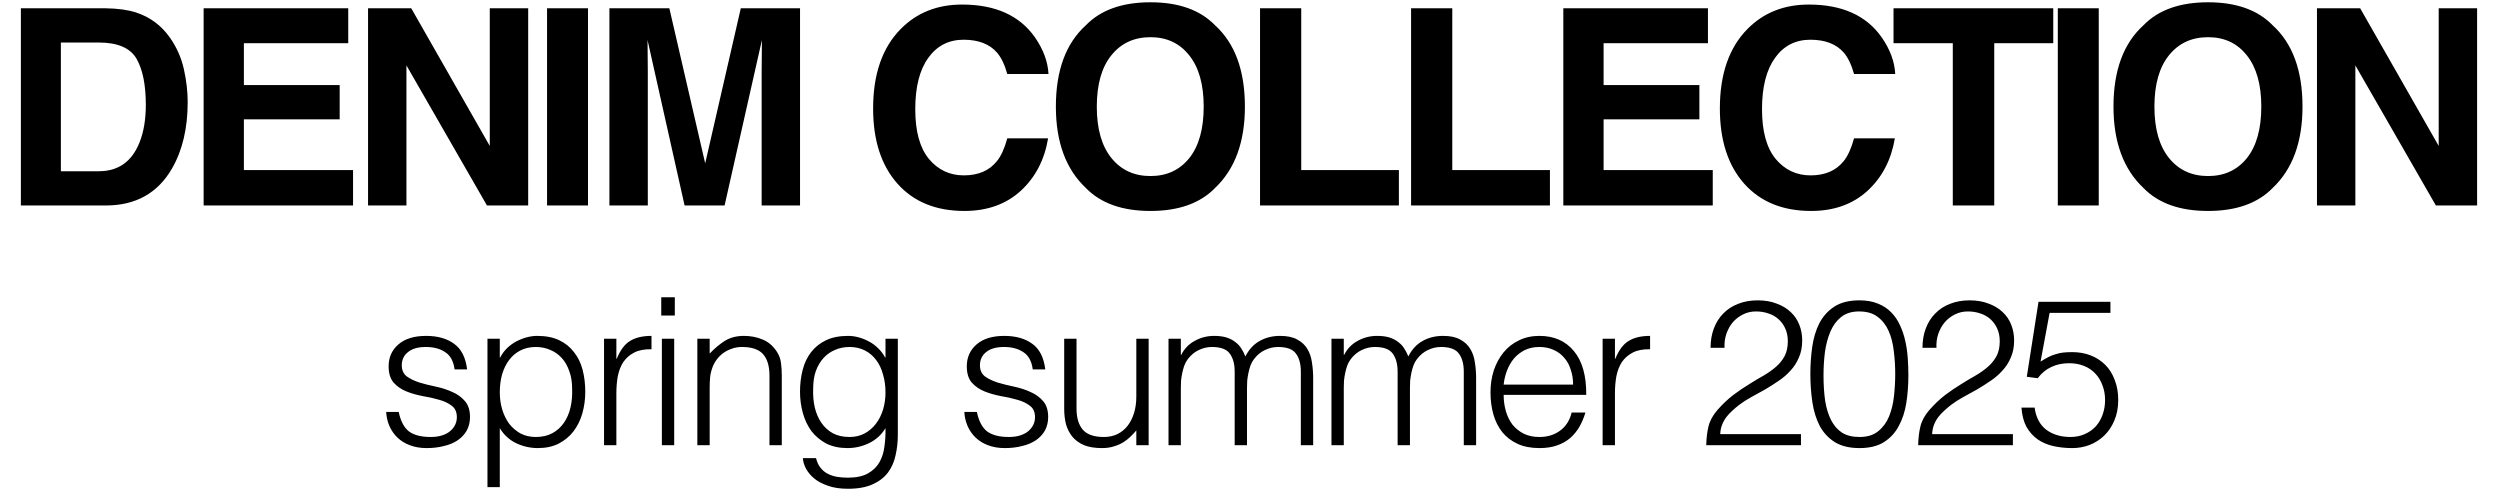<?xml version="1.0" encoding="UTF-8"?> <svg xmlns="http://www.w3.org/2000/svg" width="146" height="29" viewBox="0 0 146 29" fill="none"><path d="M6.18 12H1.219V0.484H6.18C6.893 0.495 7.487 0.578 7.961 0.734C8.768 1 9.422 1.487 9.922 2.195C10.323 2.768 10.596 3.388 10.742 4.055C10.888 4.721 10.961 5.357 10.961 5.961C10.961 7.492 10.654 8.789 10.039 9.852C9.206 11.284 7.919 12 6.18 12ZM7.969 3.422C7.599 2.797 6.867 2.484 5.773 2.484H3.555V10H5.773C6.909 10 7.701 9.44 8.148 8.32C8.393 7.706 8.516 6.974 8.516 6.125C8.516 4.953 8.333 4.052 7.969 3.422ZM19.837 6.969H14.243V9.93H20.618V12H11.892V0.484H20.337V2.523H14.243V4.969H19.837V6.969ZM30.846 12H28.439L23.736 3.82V12H21.494V0.484H24.017L28.603 8.523V0.484H30.846V12ZM31.948 0.484H34.339V12H31.948V0.484ZM37.832 12H35.59V0.484H39.09L41.183 9.539L43.262 0.484H46.722V12H44.48V4.211C44.48 3.987 44.483 3.674 44.488 3.273C44.493 2.867 44.496 2.555 44.496 2.336L42.316 12H39.98L37.816 2.336C37.816 2.555 37.819 2.867 37.824 3.273C37.829 3.674 37.832 3.987 37.832 4.211V12ZM59.615 11.141C58.756 11.927 57.657 12.32 56.318 12.32C54.662 12.32 53.36 11.789 52.412 10.727C51.464 9.659 50.99 8.195 50.99 6.336C50.99 4.326 51.529 2.776 52.607 1.688C53.545 0.74 54.737 0.266 56.185 0.266C58.123 0.266 59.539 0.901 60.435 2.172C60.93 2.885 61.196 3.602 61.232 4.32H58.826C58.67 3.768 58.469 3.352 58.224 3.07C57.787 2.57 57.138 2.32 56.279 2.32C55.404 2.32 54.714 2.674 54.209 3.383C53.703 4.086 53.451 5.083 53.451 6.375C53.451 7.667 53.717 8.635 54.248 9.281C54.784 9.922 55.464 10.242 56.287 10.242C57.131 10.242 57.774 9.966 58.217 9.414C58.461 9.117 58.664 8.672 58.826 8.078H61.209C61 9.333 60.469 10.354 59.615 11.141ZM67.186 12.32C65.54 12.32 64.283 11.872 63.413 10.977C62.246 9.878 61.663 8.294 61.663 6.227C61.663 4.117 62.246 2.534 63.413 1.477C64.283 0.581 65.54 0.133 67.186 0.133C68.832 0.133 70.09 0.581 70.96 1.477C72.121 2.534 72.702 4.117 72.702 6.227C72.702 8.294 72.121 9.878 70.96 10.977C70.09 11.872 68.832 12.32 67.186 12.32ZM69.46 9.227C70.017 8.523 70.296 7.523 70.296 6.227C70.296 4.935 70.014 3.938 69.452 3.234C68.895 2.526 68.139 2.172 67.186 2.172C66.233 2.172 65.473 2.523 64.905 3.227C64.337 3.93 64.053 4.93 64.053 6.227C64.053 7.523 64.337 8.523 64.905 9.227C65.473 9.93 66.233 10.281 67.186 10.281C68.139 10.281 68.897 9.93 69.46 9.227ZM73.586 0.484H75.992V9.93H81.695V12H73.586V0.484ZM82.407 0.484H84.813V9.93H90.516V12H82.407V0.484ZM99.244 6.969H93.65V9.93H100.025V12H91.298V0.484H99.744V2.523H93.65V4.969H99.244V6.969ZM109.065 11.141C108.206 11.927 107.107 12.32 105.768 12.32C104.112 12.32 102.81 11.789 101.862 10.727C100.914 9.659 100.44 8.195 100.44 6.336C100.44 4.326 100.979 2.776 102.057 1.688C102.995 0.74 104.187 0.266 105.635 0.266C107.573 0.266 108.989 0.901 109.885 2.172C110.38 2.885 110.646 3.602 110.682 4.32H108.276C108.12 3.768 107.919 3.352 107.674 3.07C107.237 2.57 106.588 2.32 105.729 2.32C104.854 2.32 104.164 2.674 103.659 3.383C103.154 4.086 102.901 5.083 102.901 6.375C102.901 7.667 103.167 8.635 103.698 9.281C104.234 9.922 104.914 10.242 105.737 10.242C106.581 10.242 107.224 9.966 107.667 9.414C107.911 9.117 108.114 8.672 108.276 8.078H110.659C110.45 9.333 109.919 10.354 109.065 11.141ZM119.91 0.484V2.523H116.464V12H114.043V2.523H110.582V0.484H119.91ZM120.176 0.484H122.567V12H120.176V0.484ZM128.951 12.32C127.305 12.32 126.047 11.872 125.177 10.977C124.011 9.878 123.427 8.294 123.427 6.227C123.427 4.117 124.011 2.534 125.177 1.477C126.047 0.581 127.305 0.133 128.951 0.133C130.596 0.133 131.854 0.581 132.724 1.477C133.886 2.534 134.466 4.117 134.466 6.227C134.466 8.294 133.886 9.878 132.724 10.977C131.854 11.872 130.596 12.32 128.951 12.32ZM131.224 9.227C131.781 8.523 132.06 7.523 132.06 6.227C132.06 4.935 131.779 3.938 131.216 3.234C130.659 2.526 129.904 2.172 128.951 2.172C127.997 2.172 127.237 2.523 126.669 3.227C126.102 3.93 125.818 4.93 125.818 6.227C125.818 7.523 126.102 8.523 126.669 9.227C127.237 9.93 127.997 10.281 128.951 10.281C129.904 10.281 130.662 9.93 131.224 9.227ZM144.663 12H142.256L137.553 3.82V12H135.311V0.484H137.834L142.42 8.523V0.484H144.663V12Z" fill="black"></path><path d="M23.284 24.056C23.396 24.592 23.596 24.972 23.884 25.196C24.18 25.412 24.6 25.52 25.144 25.52C25.408 25.52 25.636 25.488 25.828 25.424C26.02 25.36 26.176 25.276 26.296 25.172C26.424 25.06 26.52 24.936 26.584 24.8C26.648 24.664 26.68 24.52 26.68 24.368C26.68 24.064 26.58 23.84 26.38 23.696C26.188 23.544 25.944 23.428 25.648 23.348C25.352 23.26 25.032 23.188 24.688 23.132C24.344 23.068 24.024 22.976 23.728 22.856C23.432 22.736 23.184 22.564 22.984 22.34C22.792 22.116 22.696 21.8 22.696 21.392C22.696 20.872 22.884 20.448 23.26 20.12C23.644 19.784 24.184 19.616 24.88 19.616C25.552 19.616 26.096 19.768 26.512 20.072C26.936 20.368 27.192 20.868 27.28 21.572H26.548C26.484 21.092 26.3 20.756 25.996 20.564C25.7 20.364 25.324 20.264 24.868 20.264C24.412 20.264 24.064 20.364 23.824 20.564C23.584 20.756 23.464 21.012 23.464 21.332C23.464 21.612 23.56 21.828 23.752 21.98C23.952 22.124 24.2 22.244 24.496 22.34C24.792 22.428 25.112 22.508 25.456 22.58C25.8 22.652 26.12 22.756 26.416 22.892C26.712 23.02 26.956 23.196 27.148 23.42C27.348 23.644 27.448 23.956 27.448 24.356C27.448 24.652 27.384 24.916 27.256 25.148C27.128 25.372 26.952 25.56 26.728 25.712C26.504 25.864 26.236 25.976 25.924 26.048C25.62 26.128 25.284 26.168 24.916 26.168C24.548 26.168 24.22 26.112 23.932 26C23.652 25.896 23.412 25.748 23.212 25.556C23.012 25.364 22.856 25.14 22.744 24.884C22.632 24.628 22.568 24.352 22.552 24.056H23.284ZM29.188 22.916C29.188 23.268 29.236 23.604 29.332 23.924C29.428 24.236 29.564 24.512 29.74 24.752C29.924 24.984 30.144 25.172 30.4 25.316C30.664 25.452 30.96 25.52 31.288 25.52C31.656 25.52 31.976 25.448 32.248 25.304C32.528 25.152 32.756 24.948 32.932 24.692C33.108 24.436 33.236 24.14 33.316 23.804C33.396 23.46 33.428 23.092 33.412 22.7C33.412 22.308 33.356 21.964 33.244 21.668C33.14 21.364 32.992 21.108 32.8 20.9C32.608 20.692 32.384 20.536 32.128 20.432C31.872 20.32 31.592 20.264 31.288 20.264C30.952 20.264 30.652 20.332 30.388 20.468C30.124 20.604 29.904 20.792 29.728 21.032C29.552 21.264 29.416 21.544 29.32 21.872C29.232 22.192 29.188 22.54 29.188 22.916ZM29.188 28.448H28.468V19.784H29.188V20.876H29.212C29.316 20.676 29.448 20.496 29.608 20.336C29.776 20.176 29.956 20.044 30.148 19.94C30.348 19.836 30.552 19.756 30.76 19.7C30.968 19.644 31.172 19.616 31.372 19.616C31.876 19.616 32.304 19.7 32.656 19.868C33.008 20.036 33.296 20.268 33.52 20.564C33.752 20.852 33.92 21.196 34.024 21.596C34.128 21.996 34.18 22.424 34.18 22.88C34.18 23.312 34.124 23.728 34.012 24.128C33.9 24.528 33.728 24.88 33.496 25.184C33.272 25.48 32.984 25.72 32.632 25.904C32.288 26.08 31.88 26.168 31.408 26.168C30.968 26.168 30.544 26.072 30.136 25.88C29.736 25.68 29.42 25.388 29.188 25.004V28.448ZM35.996 26H35.276V19.784H35.996V20.948H36.02C36.22 20.452 36.476 20.108 36.788 19.916C37.108 19.716 37.528 19.616 38.048 19.616V20.396C37.64 20.388 37.304 20.452 37.04 20.588C36.776 20.724 36.564 20.908 36.404 21.14C36.252 21.372 36.144 21.648 36.08 21.968C36.024 22.28 35.996 22.608 35.996 22.952V26ZM38.653 26V19.784H39.373V26H38.653ZM38.617 18.428V17.36H39.409V18.428H38.617ZM41.445 26H40.725V19.784H41.445V20.648C41.733 20.344 42.029 20.096 42.333 19.904C42.645 19.712 43.017 19.616 43.449 19.616C43.833 19.616 44.189 19.684 44.517 19.82C44.845 19.948 45.121 20.176 45.345 20.504C45.497 20.728 45.585 20.96 45.609 21.2C45.641 21.432 45.657 21.676 45.657 21.932V26H44.937V21.944C44.937 21.384 44.813 20.964 44.565 20.684C44.317 20.404 43.905 20.264 43.329 20.264C43.105 20.264 42.901 20.3 42.717 20.372C42.533 20.436 42.365 20.524 42.213 20.636C42.069 20.748 41.945 20.876 41.841 21.02C41.737 21.164 41.657 21.316 41.601 21.476C41.529 21.676 41.485 21.868 41.469 22.052C41.453 22.236 41.445 22.436 41.445 22.652V26ZM51.713 22.916C51.713 22.54 51.665 22.192 51.569 21.872C51.481 21.544 51.349 21.264 51.173 21.032C50.997 20.792 50.777 20.604 50.513 20.468C50.249 20.332 49.949 20.264 49.613 20.264C49.309 20.264 49.029 20.32 48.773 20.432C48.517 20.536 48.293 20.692 48.101 20.9C47.909 21.108 47.757 21.364 47.645 21.668C47.541 21.964 47.489 22.308 47.489 22.7C47.473 23.092 47.505 23.46 47.585 23.804C47.665 24.14 47.793 24.436 47.969 24.692C48.145 24.948 48.369 25.152 48.641 25.304C48.913 25.448 49.237 25.52 49.613 25.52C49.941 25.52 50.233 25.452 50.489 25.316C50.753 25.172 50.973 24.984 51.149 24.752C51.333 24.512 51.473 24.236 51.569 23.924C51.665 23.604 51.713 23.268 51.713 22.916ZM51.713 19.784H52.433V25.4C52.433 25.816 52.389 26.212 52.301 26.588C52.221 26.972 52.073 27.308 51.857 27.596C51.641 27.884 51.345 28.112 50.969 28.28C50.593 28.456 50.109 28.544 49.517 28.544C49.061 28.544 48.669 28.484 48.341 28.364C48.013 28.252 47.745 28.108 47.537 27.932C47.329 27.756 47.169 27.56 47.057 27.344C46.953 27.136 46.897 26.94 46.889 26.756H47.657C47.713 26.988 47.801 27.176 47.921 27.32C48.041 27.472 48.181 27.588 48.341 27.668C48.509 27.756 48.693 27.816 48.893 27.848C49.093 27.88 49.301 27.896 49.517 27.896C50.005 27.896 50.397 27.812 50.693 27.644C50.989 27.476 51.213 27.256 51.365 26.984C51.517 26.712 51.613 26.404 51.653 26.06C51.701 25.716 51.721 25.364 51.713 25.004C51.481 25.388 51.161 25.68 50.753 25.88C50.353 26.072 49.933 26.168 49.493 26.168C49.021 26.168 48.609 26.08 48.257 25.904C47.913 25.72 47.625 25.48 47.393 25.184C47.169 24.88 47.001 24.528 46.889 24.128C46.777 23.728 46.721 23.312 46.721 22.88C46.721 22.424 46.773 21.996 46.877 21.596C46.981 21.196 47.145 20.852 47.369 20.564C47.601 20.268 47.893 20.036 48.245 19.868C48.597 19.7 49.025 19.616 49.529 19.616C49.729 19.616 49.933 19.644 50.141 19.7C50.349 19.756 50.549 19.836 50.741 19.94C50.941 20.044 51.121 20.176 51.281 20.336C51.449 20.496 51.585 20.676 51.689 20.876H51.713V19.784ZM57.049 24.056C57.161 24.592 57.361 24.972 57.649 25.196C57.945 25.412 58.365 25.52 58.909 25.52C59.173 25.52 59.401 25.488 59.593 25.424C59.785 25.36 59.941 25.276 60.061 25.172C60.189 25.06 60.285 24.936 60.349 24.8C60.413 24.664 60.445 24.52 60.445 24.368C60.445 24.064 60.345 23.84 60.145 23.696C59.953 23.544 59.709 23.428 59.413 23.348C59.117 23.26 58.797 23.188 58.453 23.132C58.109 23.068 57.789 22.976 57.493 22.856C57.197 22.736 56.949 22.564 56.749 22.34C56.557 22.116 56.461 21.8 56.461 21.392C56.461 20.872 56.649 20.448 57.025 20.12C57.409 19.784 57.949 19.616 58.645 19.616C59.317 19.616 59.861 19.768 60.277 20.072C60.701 20.368 60.957 20.868 61.045 21.572H60.313C60.249 21.092 60.065 20.756 59.761 20.564C59.465 20.364 59.089 20.264 58.633 20.264C58.177 20.264 57.829 20.364 57.589 20.564C57.349 20.756 57.229 21.012 57.229 21.332C57.229 21.612 57.325 21.828 57.517 21.98C57.717 22.124 57.965 22.244 58.261 22.34C58.557 22.428 58.877 22.508 59.221 22.58C59.565 22.652 59.885 22.756 60.181 22.892C60.477 23.02 60.721 23.196 60.913 23.42C61.113 23.644 61.213 23.956 61.213 24.356C61.213 24.652 61.149 24.916 61.021 25.148C60.893 25.372 60.717 25.56 60.493 25.712C60.269 25.864 60.001 25.976 59.689 26.048C59.385 26.128 59.049 26.168 58.681 26.168C58.313 26.168 57.985 26.112 57.697 26C57.417 25.896 57.177 25.748 56.977 25.556C56.777 25.364 56.621 25.14 56.509 24.884C56.397 24.628 56.333 24.352 56.317 24.056H57.049ZM66.361 19.784H67.081V26H66.361V25.136C66.265 25.248 66.157 25.364 66.037 25.484C65.917 25.604 65.777 25.716 65.617 25.82C65.465 25.916 65.285 25.996 65.077 26.06C64.869 26.132 64.629 26.168 64.357 26.168C63.941 26.168 63.593 26.112 63.313 26C63.033 25.88 62.805 25.716 62.629 25.508C62.461 25.3 62.337 25.06 62.257 24.788C62.185 24.508 62.149 24.204 62.149 23.876V19.784H62.869V23.864C62.869 24.4 62.993 24.812 63.241 25.1C63.489 25.38 63.897 25.52 64.465 25.52C64.761 25.52 65.025 25.464 65.257 25.352C65.497 25.232 65.697 25.068 65.857 24.86C66.017 24.652 66.141 24.404 66.229 24.116C66.317 23.828 66.361 23.512 66.361 23.168V19.784ZM68.961 26H68.241V19.784H68.961V20.72H68.985C69.169 20.36 69.433 20.088 69.777 19.904C70.121 19.712 70.497 19.616 70.905 19.616C71.193 19.616 71.437 19.648 71.637 19.712C71.837 19.776 72.005 19.864 72.141 19.976C72.285 20.08 72.401 20.204 72.489 20.348C72.585 20.492 72.665 20.648 72.729 20.816C72.937 20.408 73.213 20.108 73.557 19.916C73.909 19.716 74.309 19.616 74.757 19.616C75.181 19.616 75.517 19.688 75.765 19.832C76.021 19.968 76.217 20.152 76.353 20.384C76.489 20.608 76.577 20.868 76.617 21.164C76.665 21.46 76.689 21.764 76.689 22.076V26H75.969V21.704C75.969 21.256 75.873 20.904 75.681 20.648C75.497 20.392 75.149 20.264 74.637 20.264C74.373 20.264 74.117 20.324 73.869 20.444C73.629 20.556 73.417 20.732 73.233 20.972C73.153 21.076 73.085 21.2 73.029 21.344C72.981 21.48 72.941 21.624 72.909 21.776C72.877 21.928 72.853 22.08 72.837 22.232C72.829 22.384 72.825 22.524 72.825 22.652V26H72.105V21.704C72.105 21.256 72.009 20.904 71.817 20.648C71.633 20.392 71.285 20.264 70.773 20.264C70.509 20.264 70.253 20.324 70.005 20.444C69.765 20.556 69.553 20.732 69.369 20.972C69.289 21.076 69.221 21.2 69.165 21.344C69.117 21.48 69.077 21.624 69.045 21.776C69.013 21.928 68.989 22.08 68.973 22.232C68.965 22.384 68.961 22.524 68.961 22.652V26ZM78.477 26H77.757V19.784H78.477V20.72H78.501C78.685 20.36 78.949 20.088 79.293 19.904C79.637 19.712 80.013 19.616 80.421 19.616C80.709 19.616 80.953 19.648 81.153 19.712C81.353 19.776 81.521 19.864 81.657 19.976C81.801 20.08 81.917 20.204 82.005 20.348C82.101 20.492 82.181 20.648 82.245 20.816C82.453 20.408 82.729 20.108 83.073 19.916C83.425 19.716 83.825 19.616 84.273 19.616C84.697 19.616 85.033 19.688 85.281 19.832C85.537 19.968 85.733 20.152 85.869 20.384C86.005 20.608 86.093 20.868 86.133 21.164C86.181 21.46 86.205 21.764 86.205 22.076V26H85.485V21.704C85.485 21.256 85.389 20.904 85.197 20.648C85.013 20.392 84.665 20.264 84.153 20.264C83.889 20.264 83.633 20.324 83.385 20.444C83.145 20.556 82.933 20.732 82.749 20.972C82.669 21.076 82.601 21.2 82.545 21.344C82.497 21.48 82.457 21.624 82.425 21.776C82.393 21.928 82.369 22.08 82.353 22.232C82.345 22.384 82.341 22.524 82.341 22.652V26H81.621V21.704C81.621 21.256 81.525 20.904 81.333 20.648C81.149 20.392 80.801 20.264 80.289 20.264C80.025 20.264 79.769 20.324 79.521 20.444C79.281 20.556 79.069 20.732 78.885 20.972C78.805 21.076 78.737 21.2 78.681 21.344C78.633 21.48 78.593 21.624 78.561 21.776C78.529 21.928 78.505 22.08 78.489 22.232C78.481 22.384 78.477 22.524 78.477 22.652V26ZM91.869 22.46C91.869 22.156 91.825 21.872 91.737 21.608C91.657 21.336 91.533 21.104 91.365 20.912C91.205 20.712 91.001 20.556 90.753 20.444C90.505 20.324 90.221 20.264 89.901 20.264C89.581 20.264 89.297 20.324 89.049 20.444C88.809 20.564 88.601 20.724 88.425 20.924C88.257 21.124 88.121 21.356 88.017 21.62C87.913 21.884 87.845 22.164 87.813 22.46H91.869ZM87.813 23.06C87.813 23.396 87.857 23.716 87.945 24.02C88.033 24.316 88.161 24.576 88.329 24.8C88.505 25.016 88.725 25.192 88.989 25.328C89.253 25.456 89.557 25.52 89.901 25.52C90.373 25.52 90.777 25.396 91.113 25.148C91.449 24.9 91.673 24.548 91.785 24.092H92.589C92.501 24.388 92.385 24.664 92.241 24.92C92.097 25.168 91.917 25.388 91.701 25.58C91.485 25.764 91.229 25.908 90.933 26.012C90.637 26.116 90.293 26.168 89.901 26.168C89.405 26.168 88.977 26.084 88.617 25.916C88.257 25.748 87.961 25.52 87.729 25.232C87.497 24.936 87.325 24.592 87.213 24.2C87.101 23.8 87.045 23.372 87.045 22.916C87.045 22.46 87.109 22.032 87.237 21.632C87.373 21.232 87.561 20.884 87.801 20.588C88.049 20.284 88.349 20.048 88.701 19.88C89.053 19.704 89.453 19.616 89.901 19.616C90.757 19.616 91.429 19.912 91.917 20.504C92.405 21.088 92.645 21.94 92.637 23.06H87.813ZM94.313 26H93.593V19.784H94.313V20.948H94.337C94.537 20.452 94.793 20.108 95.105 19.916C95.425 19.716 95.845 19.616 96.365 19.616V20.396C95.957 20.388 95.621 20.452 95.357 20.588C95.093 20.724 94.881 20.908 94.721 21.14C94.569 21.372 94.461 21.648 94.397 21.968C94.341 22.28 94.313 22.608 94.313 22.952V26ZM99.897 20.312C99.897 19.896 99.961 19.52 100.089 19.184C100.217 18.84 100.401 18.548 100.641 18.308C100.881 18.06 101.169 17.872 101.505 17.744C101.849 17.608 102.229 17.54 102.645 17.54C103.069 17.54 103.441 17.604 103.761 17.732C104.089 17.852 104.361 18.016 104.577 18.224C104.801 18.432 104.969 18.68 105.081 18.968C105.193 19.256 105.249 19.56 105.249 19.88C105.249 20.256 105.185 20.588 105.057 20.876C104.937 21.164 104.773 21.42 104.565 21.644C104.365 21.868 104.133 22.068 103.869 22.244C103.613 22.42 103.349 22.588 103.077 22.748C102.805 22.9 102.537 23.048 102.273 23.192C102.009 23.336 101.773 23.488 101.565 23.648C101.429 23.752 101.297 23.864 101.169 23.984C101.041 24.096 100.925 24.22 100.821 24.356C100.717 24.492 100.633 24.644 100.569 24.812C100.505 24.972 100.469 25.152 100.461 25.352H105.177V26H99.645C99.653 25.592 99.697 25.224 99.777 24.896C99.857 24.568 100.033 24.248 100.305 23.936C100.601 23.6 100.905 23.312 101.217 23.072C101.537 22.832 101.849 22.62 102.153 22.436C102.457 22.244 102.745 22.072 103.017 21.92C103.289 21.76 103.529 21.588 103.737 21.404C103.945 21.22 104.109 21.012 104.229 20.78C104.349 20.548 104.409 20.264 104.409 19.928C104.409 19.656 104.361 19.412 104.265 19.196C104.169 18.98 104.037 18.796 103.869 18.644C103.701 18.492 103.505 18.38 103.281 18.308C103.057 18.228 102.813 18.188 102.549 18.188C102.269 18.188 102.013 18.248 101.781 18.368C101.557 18.48 101.361 18.632 101.193 18.824C101.033 19.016 100.909 19.24 100.821 19.496C100.733 19.752 100.697 20.024 100.713 20.312H99.897ZM110.681 21.836C110.681 21.38 110.653 20.936 110.597 20.504C110.549 20.064 110.449 19.672 110.297 19.328C110.145 18.984 109.929 18.708 109.649 18.5C109.377 18.292 109.017 18.188 108.569 18.188C108.145 18.188 107.797 18.296 107.525 18.512C107.261 18.72 107.053 19 106.901 19.352C106.749 19.704 106.641 20.104 106.577 20.552C106.521 21 106.493 21.456 106.493 21.92C106.493 22.464 106.525 22.96 106.589 23.408C106.661 23.848 106.777 24.224 106.937 24.536C107.097 24.848 107.309 25.092 107.573 25.268C107.845 25.436 108.185 25.52 108.593 25.52C109.049 25.52 109.413 25.408 109.685 25.184C109.965 24.96 110.177 24.672 110.321 24.32C110.465 23.968 110.561 23.572 110.609 23.132C110.657 22.692 110.681 22.26 110.681 21.836ZM108.593 17.54C109.009 17.54 109.369 17.604 109.673 17.732C109.977 17.852 110.233 18.02 110.441 18.236C110.657 18.452 110.829 18.704 110.957 18.992C111.093 19.28 111.197 19.588 111.269 19.916C111.341 20.236 111.389 20.568 111.413 20.912C111.437 21.256 111.449 21.592 111.449 21.92C111.449 22.48 111.409 23.016 111.329 23.528C111.249 24.04 111.101 24.492 110.885 24.884C110.677 25.276 110.389 25.588 110.021 25.82C109.653 26.052 109.177 26.168 108.593 26.168C108.009 26.168 107.529 26.052 107.153 25.82C106.785 25.588 106.493 25.276 106.277 24.884C106.069 24.484 105.925 24.024 105.845 23.504C105.765 22.976 105.725 22.42 105.725 21.836C105.725 21.3 105.761 20.776 105.833 20.264C105.905 19.752 106.041 19.296 106.241 18.896C106.449 18.488 106.741 18.16 107.117 17.912C107.493 17.664 107.985 17.54 108.593 17.54ZM112.273 20.312C112.273 19.896 112.337 19.52 112.465 19.184C112.593 18.84 112.777 18.548 113.017 18.308C113.257 18.06 113.545 17.872 113.881 17.744C114.225 17.608 114.605 17.54 115.021 17.54C115.445 17.54 115.817 17.604 116.137 17.732C116.465 17.852 116.737 18.016 116.953 18.224C117.177 18.432 117.345 18.68 117.457 18.968C117.569 19.256 117.625 19.56 117.625 19.88C117.625 20.256 117.561 20.588 117.433 20.876C117.313 21.164 117.149 21.42 116.941 21.644C116.741 21.868 116.509 22.068 116.245 22.244C115.989 22.42 115.725 22.588 115.453 22.748C115.181 22.9 114.913 23.048 114.649 23.192C114.385 23.336 114.149 23.488 113.941 23.648C113.805 23.752 113.673 23.864 113.545 23.984C113.417 24.096 113.301 24.22 113.197 24.356C113.093 24.492 113.009 24.644 112.945 24.812C112.881 24.972 112.845 25.152 112.837 25.352H117.553V26H112.021C112.029 25.592 112.073 25.224 112.153 24.896C112.233 24.568 112.409 24.248 112.681 23.936C112.977 23.6 113.281 23.312 113.593 23.072C113.913 22.832 114.225 22.62 114.529 22.436C114.833 22.244 115.121 22.072 115.393 21.92C115.665 21.76 115.905 21.588 116.113 21.404C116.321 21.22 116.485 21.012 116.605 20.78C116.725 20.548 116.785 20.264 116.785 19.928C116.785 19.656 116.737 19.412 116.641 19.196C116.545 18.98 116.413 18.796 116.245 18.644C116.077 18.492 115.881 18.38 115.657 18.308C115.433 18.228 115.189 18.188 114.925 18.188C114.645 18.188 114.389 18.248 114.157 18.368C113.933 18.48 113.737 18.632 113.569 18.824C113.409 19.016 113.285 19.24 113.197 19.496C113.109 19.752 113.073 20.024 113.089 20.312H112.273ZM118.821 23.804C118.901 24.38 119.129 24.812 119.505 25.1C119.889 25.38 120.357 25.52 120.909 25.52C121.221 25.52 121.501 25.464 121.749 25.352C122.005 25.24 122.221 25.088 122.397 24.896C122.573 24.696 122.705 24.468 122.793 24.212C122.889 23.948 122.937 23.664 122.937 23.36C122.937 23.048 122.885 22.76 122.781 22.496C122.685 22.232 122.545 22.004 122.361 21.812C122.185 21.62 121.965 21.472 121.701 21.368C121.445 21.264 121.157 21.212 120.837 21.212C120.453 21.212 120.109 21.284 119.805 21.428C119.501 21.564 119.233 21.784 119.001 22.088L118.365 22.004L119.049 17.624H123.249V18.272H119.697L119.169 21.116C119.337 21.012 119.489 20.924 119.625 20.852C119.769 20.78 119.913 20.724 120.057 20.684C120.201 20.636 120.349 20.604 120.501 20.588C120.661 20.572 120.837 20.564 121.029 20.564C121.413 20.564 121.769 20.628 122.097 20.756C122.425 20.884 122.709 21.068 122.949 21.308C123.189 21.548 123.373 21.844 123.501 22.196C123.637 22.54 123.705 22.928 123.705 23.36C123.705 23.808 123.629 24.208 123.477 24.56C123.333 24.904 123.137 25.196 122.889 25.436C122.641 25.676 122.353 25.86 122.025 25.988C121.705 26.108 121.373 26.168 121.029 26.168C120.629 26.168 120.253 26.128 119.901 26.048C119.557 25.968 119.253 25.836 118.989 25.652C118.725 25.46 118.509 25.216 118.341 24.92C118.181 24.616 118.085 24.244 118.053 23.804H118.821Z" fill="black"></path></svg> 